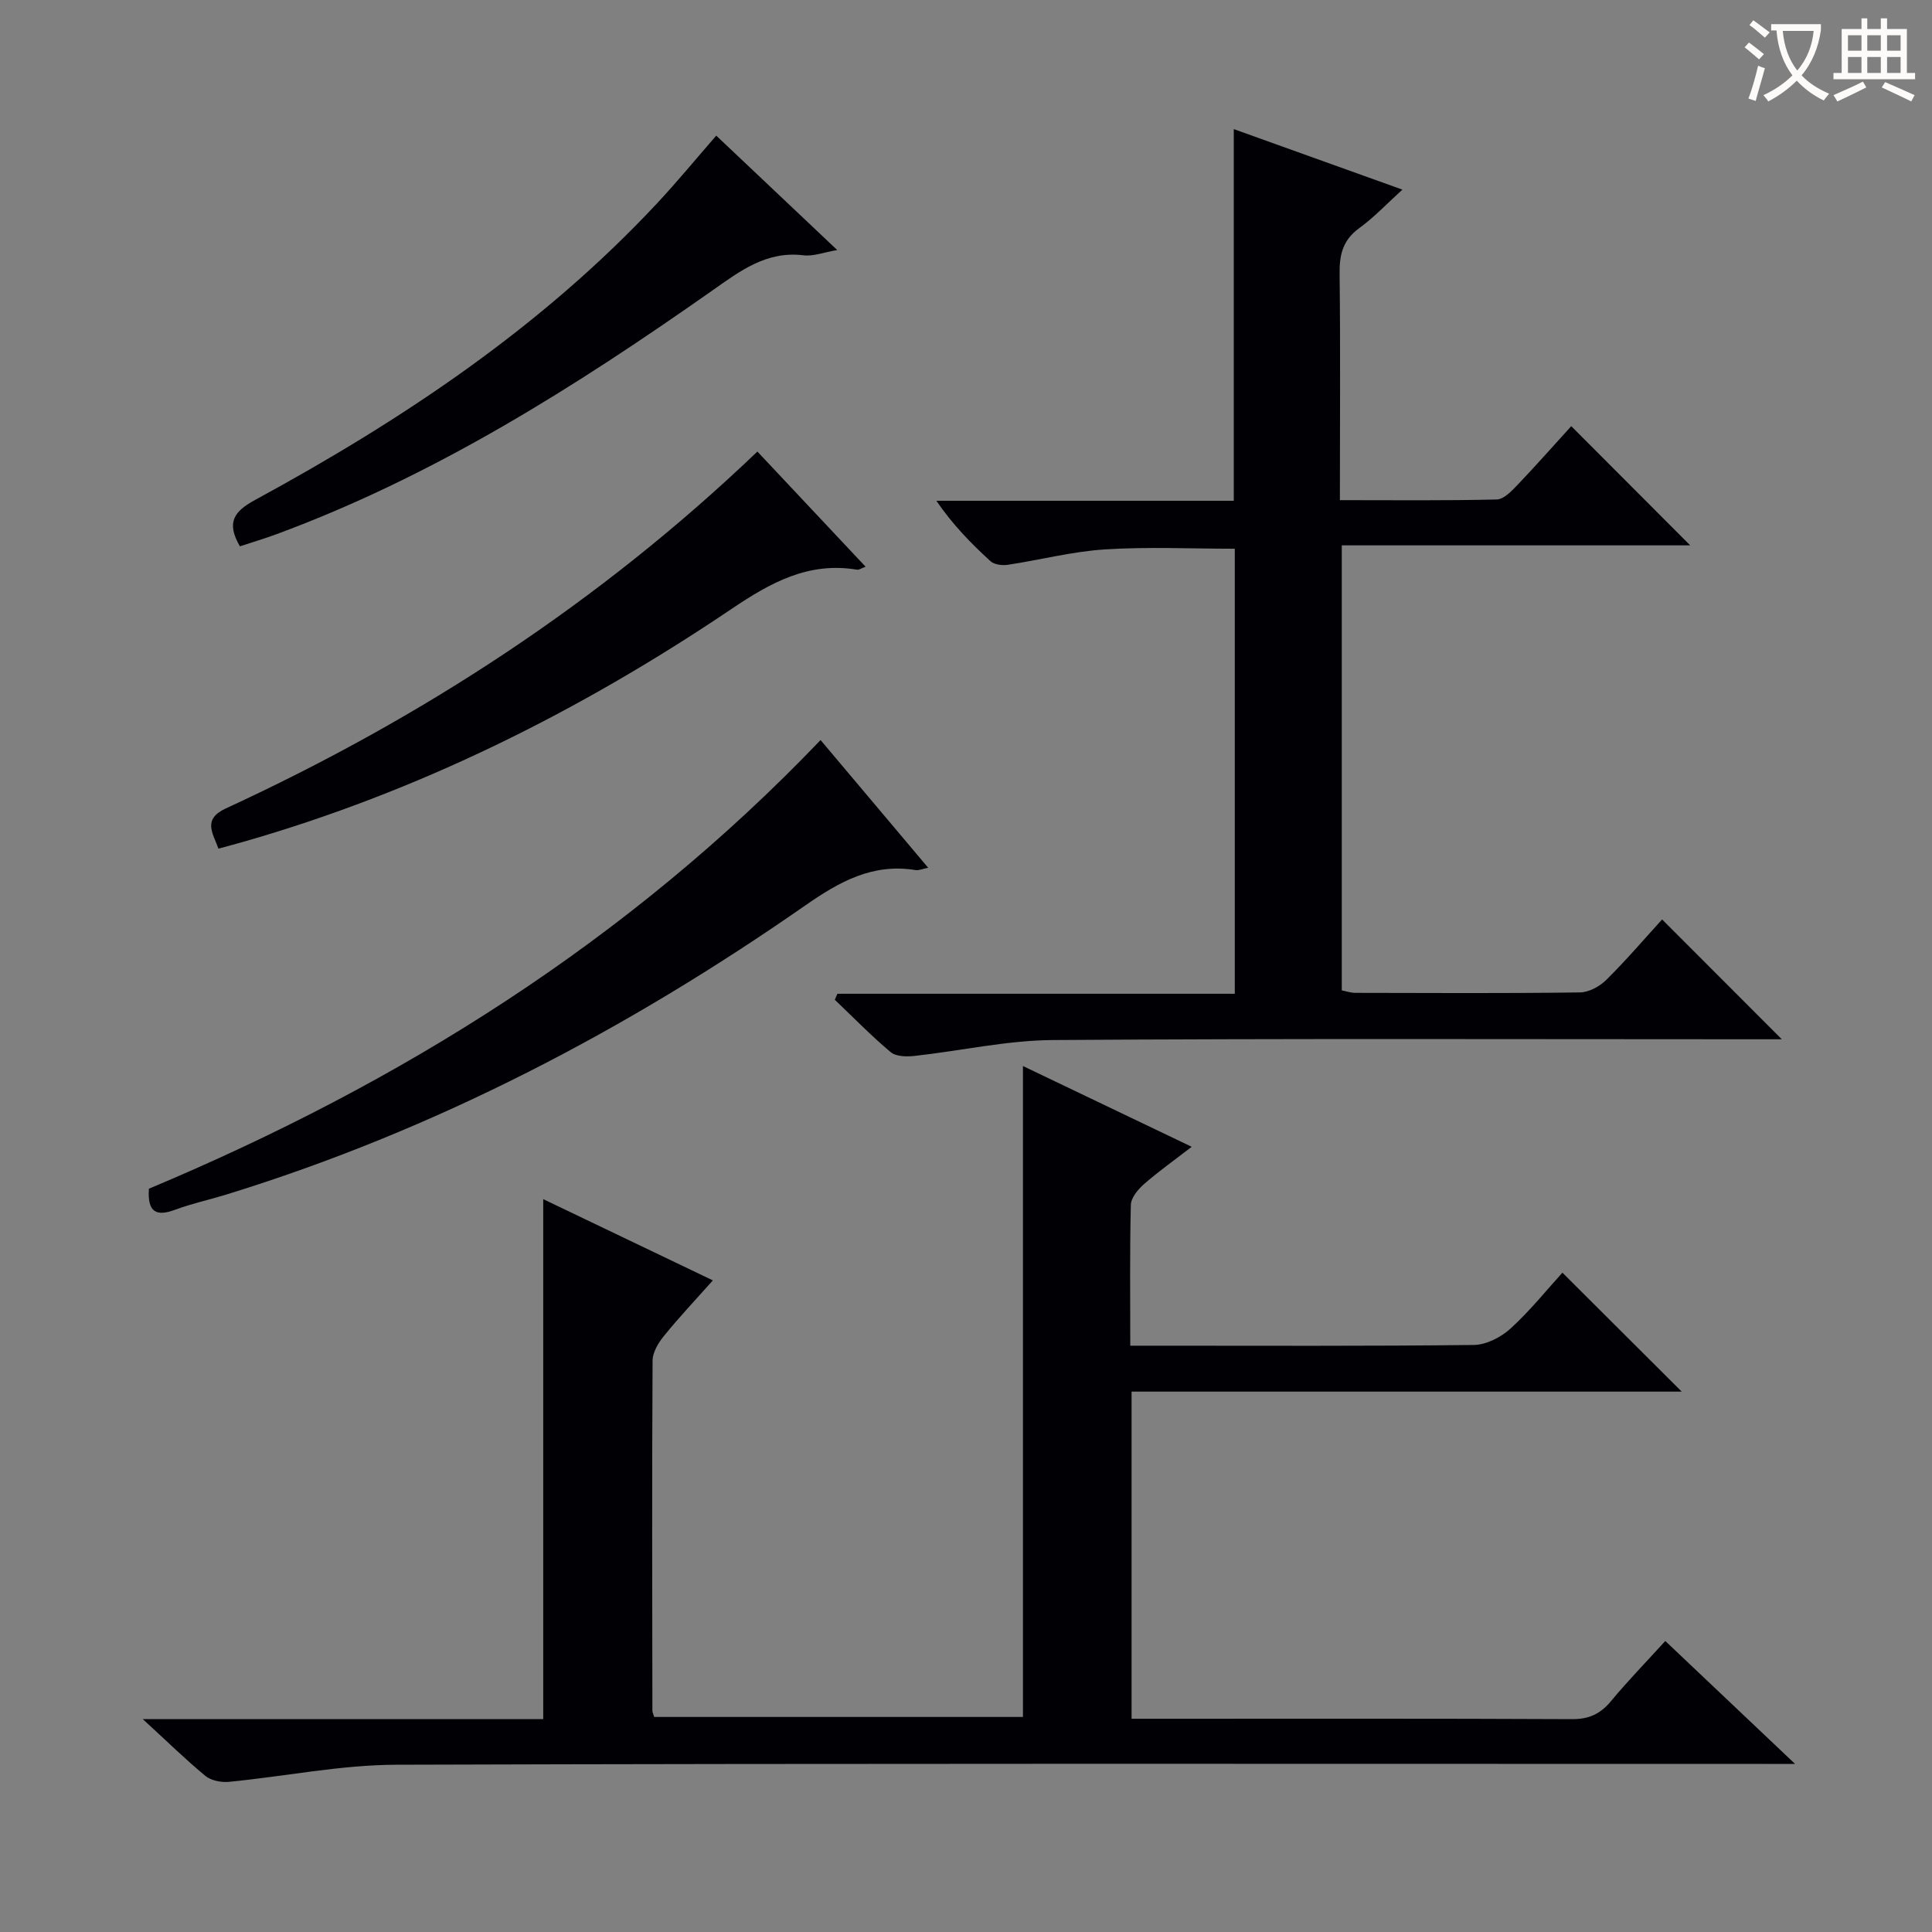 <svg enable-background="new 0 0 400 400" viewBox="0 0 400 400" xmlns="http://www.w3.org/2000/svg"><rect x="0" y="0" width="400" height="400" fill="#808080" stroke="none"/><g fill="#010105"><path d="m29.55 355.92h82.92c0-35.96 0-71.49 0-107.65 11.55 5.53 23.02 11.02 35.12 16.82-3.64 4.09-7.01 7.66-10.1 11.47-1.17 1.43-2.37 3.4-2.38 5.13-.14 24.16-.07 48.33-.04 72.49 0 .31.17.63.37 1.3h76.35c0-44.7 0-89.5 0-134.77 11.35 5.43 22.83 10.93 34.94 16.72-3.65 2.82-6.9 5.12-9.88 7.73-1.24 1.09-2.68 2.82-2.72 4.29-.24 9.48-.12 18.97-.12 29.16h5.12c22 0 44 .11 66-.15 2.58-.03 5.62-1.59 7.59-3.38 4.04-3.68 7.49-7.99 10.76-11.59 8.32 8.29 16.46 16.41 24.7 24.63-37.59 0-75.61 0-113.9 0v67.73h5.2c28.67 0 57.33-.06 86 .08 3.53.02 5.88-1.1 8.07-3.74 3.48-4.2 7.3-8.12 11.23-12.44 8.74 8.28 17.3 16.39 26.87 25.45-2.92 0-4.79 0-6.66 0-94.33 0-188.66-.13-282.99.17-11.53.04-23.05 2.42-34.59 3.54-1.6.15-3.69-.25-4.88-1.22-4.11-3.4-7.91-7.13-12.98-11.77z"/><path d="m277.41 103.55c11.26 0 21.88.12 32.49-.14 1.46-.04 3.07-1.75 4.28-3.01 3.88-4.07 7.6-8.29 11.13-12.17 8.24 8.26 16.33 16.36 24.63 24.68-23.77 0-47.76 0-72.14 0v92.14c.94.18 1.87.51 2.81.51 15.5.03 31 .12 46.5-.09 1.85-.02 4.09-1.24 5.46-2.6 4.13-4.09 7.92-8.52 11.55-12.51 8.17 8.18 16.26 16.28 24.78 24.81-1.57 0-3.26 0-4.95 0-48.66 0-97.33-.18-145.99.16-9.55.07-19.08 2.24-28.63 3.29-1.63.18-3.82.14-4.93-.79-4.04-3.39-7.73-7.19-11.56-10.84.18-.41.35-.82.53-1.24h82.28c0-31.1 0-61.5 0-92.14-9.05 0-18-.43-26.9.14-6.75.43-13.4 2.18-20.12 3.19-1.15.17-2.79-.04-3.57-.76-4.01-3.66-7.81-7.55-11.2-12.5h61.58c0-25.91 0-51.14 0-76.95 11.49 4.13 22.95 8.24 34.91 12.53-3.24 2.94-5.87 5.75-8.93 7.97-3.38 2.45-4.12 5.45-4.07 9.42.18 15.33.06 30.65.06 46.9z"/><path d="m169.89 153.22c7.59 9.01 14.74 17.49 22.28 26.44-1.2.23-1.95.59-2.62.48-8.87-1.45-15.74 2.39-22.81 7.31-37.05 25.81-76.69 46.57-119.99 59.9-3.48 1.07-7.08 1.84-10.48 3.11-3.87 1.44-5.78.59-5.44-4.35 51.91-21.76 99.19-51.19 139.06-92.89z"/><path d="m156.81 93.49c7.66 8.15 14.9 15.85 22.4 23.84-.94.35-1.39.69-1.76.62-10.09-1.69-17.93 2.68-26.06 8.17-31.3 21.1-64.78 37.82-101.22 48.23-1.57.45-3.14.86-4.94 1.35-1.2-3.27-3.32-6.09 1.54-8.33 40.47-18.66 77.39-42.65 110.04-73.88z"/><path d="m49.67 113.11c-2.88-4.97-1.22-7.23 3.16-9.61 30.52-16.59 59.22-35.74 83.13-61.32 4.18-4.47 8.07-9.21 12.33-14.1 8.3 7.85 16.43 15.54 25.05 23.69-2.83.48-4.96 1.33-6.95 1.09-7.69-.95-13.14 3.23-18.9 7.28-28.34 19.92-57.52 38.38-90.25 50.46-2.48.92-5.01 1.67-7.57 2.51z"/></g><path d="m362.1 8.8c1.1.8 2.1 1.6 3.1 2.4l-1 1.1c-1.3-1.1-2.3-2-3-2.5zm1.9 4.8c.5.2.9.4 1.4.5-.6 2.3-1.3 4.5-1.9 6.8l-1.5-.5c.8-2.1 1.4-4.3 2-6.8zm-1-9.4c1.3.9 2.4 1.8 3.4 2.5l-1 1.1c-1.4-1.2-2.4-2.1-3.2-2.6zm3.7 2.2v-1.4h10.3v1.2c-.5 3.6-1.8 6.8-4 9.4 1.5 1.6 3.4 2.8 5.7 3.8-.3.4-.7.8-1.1 1.4-2.3-1.1-4.1-2.5-5.6-4.1-1.6 1.6-3.6 3.1-5.9 4.3-.3-.5-.7-.9-1-1.3 2.4-1.1 4.4-2.5 6-4.1-1.9-2.5-3-5.6-3.3-9.3h-1.1zm8.8 0h-6.4c.3 3.3 1.3 6 3 8.2 2-2.3 3.1-5.1 3.4-8.2z" fill="#fcfbfa"/><path d="m385.3 3.8h1.3v2.2h2.8v-2.2h1.3v2.2h4.1v9.1h1.7v1.3h-16.9v-1.3h1.7v-9.1h4.1v-2.2zm.4 13.1.7 1.2c-1.8.9-3.8 1.9-6 2.9-.2-.4-.5-.8-.8-1.3 2.3-1 4.3-1.9 6.1-2.8zm-3.1-6.4h2.8v-3.2h-2.8zm0 4.6h2.8v-3.3h-2.8zm4-4.6h2.8v-3.2h-2.8zm0 4.6h2.8v-3.3h-2.8zm3.7 1.9c2.1.9 4.1 1.8 6.1 2.7l-.7 1.3c-2.2-1.1-4.2-2-6.1-2.9zm3.2-9.7h-2.8v3.2h2.8zm-2.8 7.8h2.8v-3.3h-2.8z" fill="#fcfbfa"/></svg>